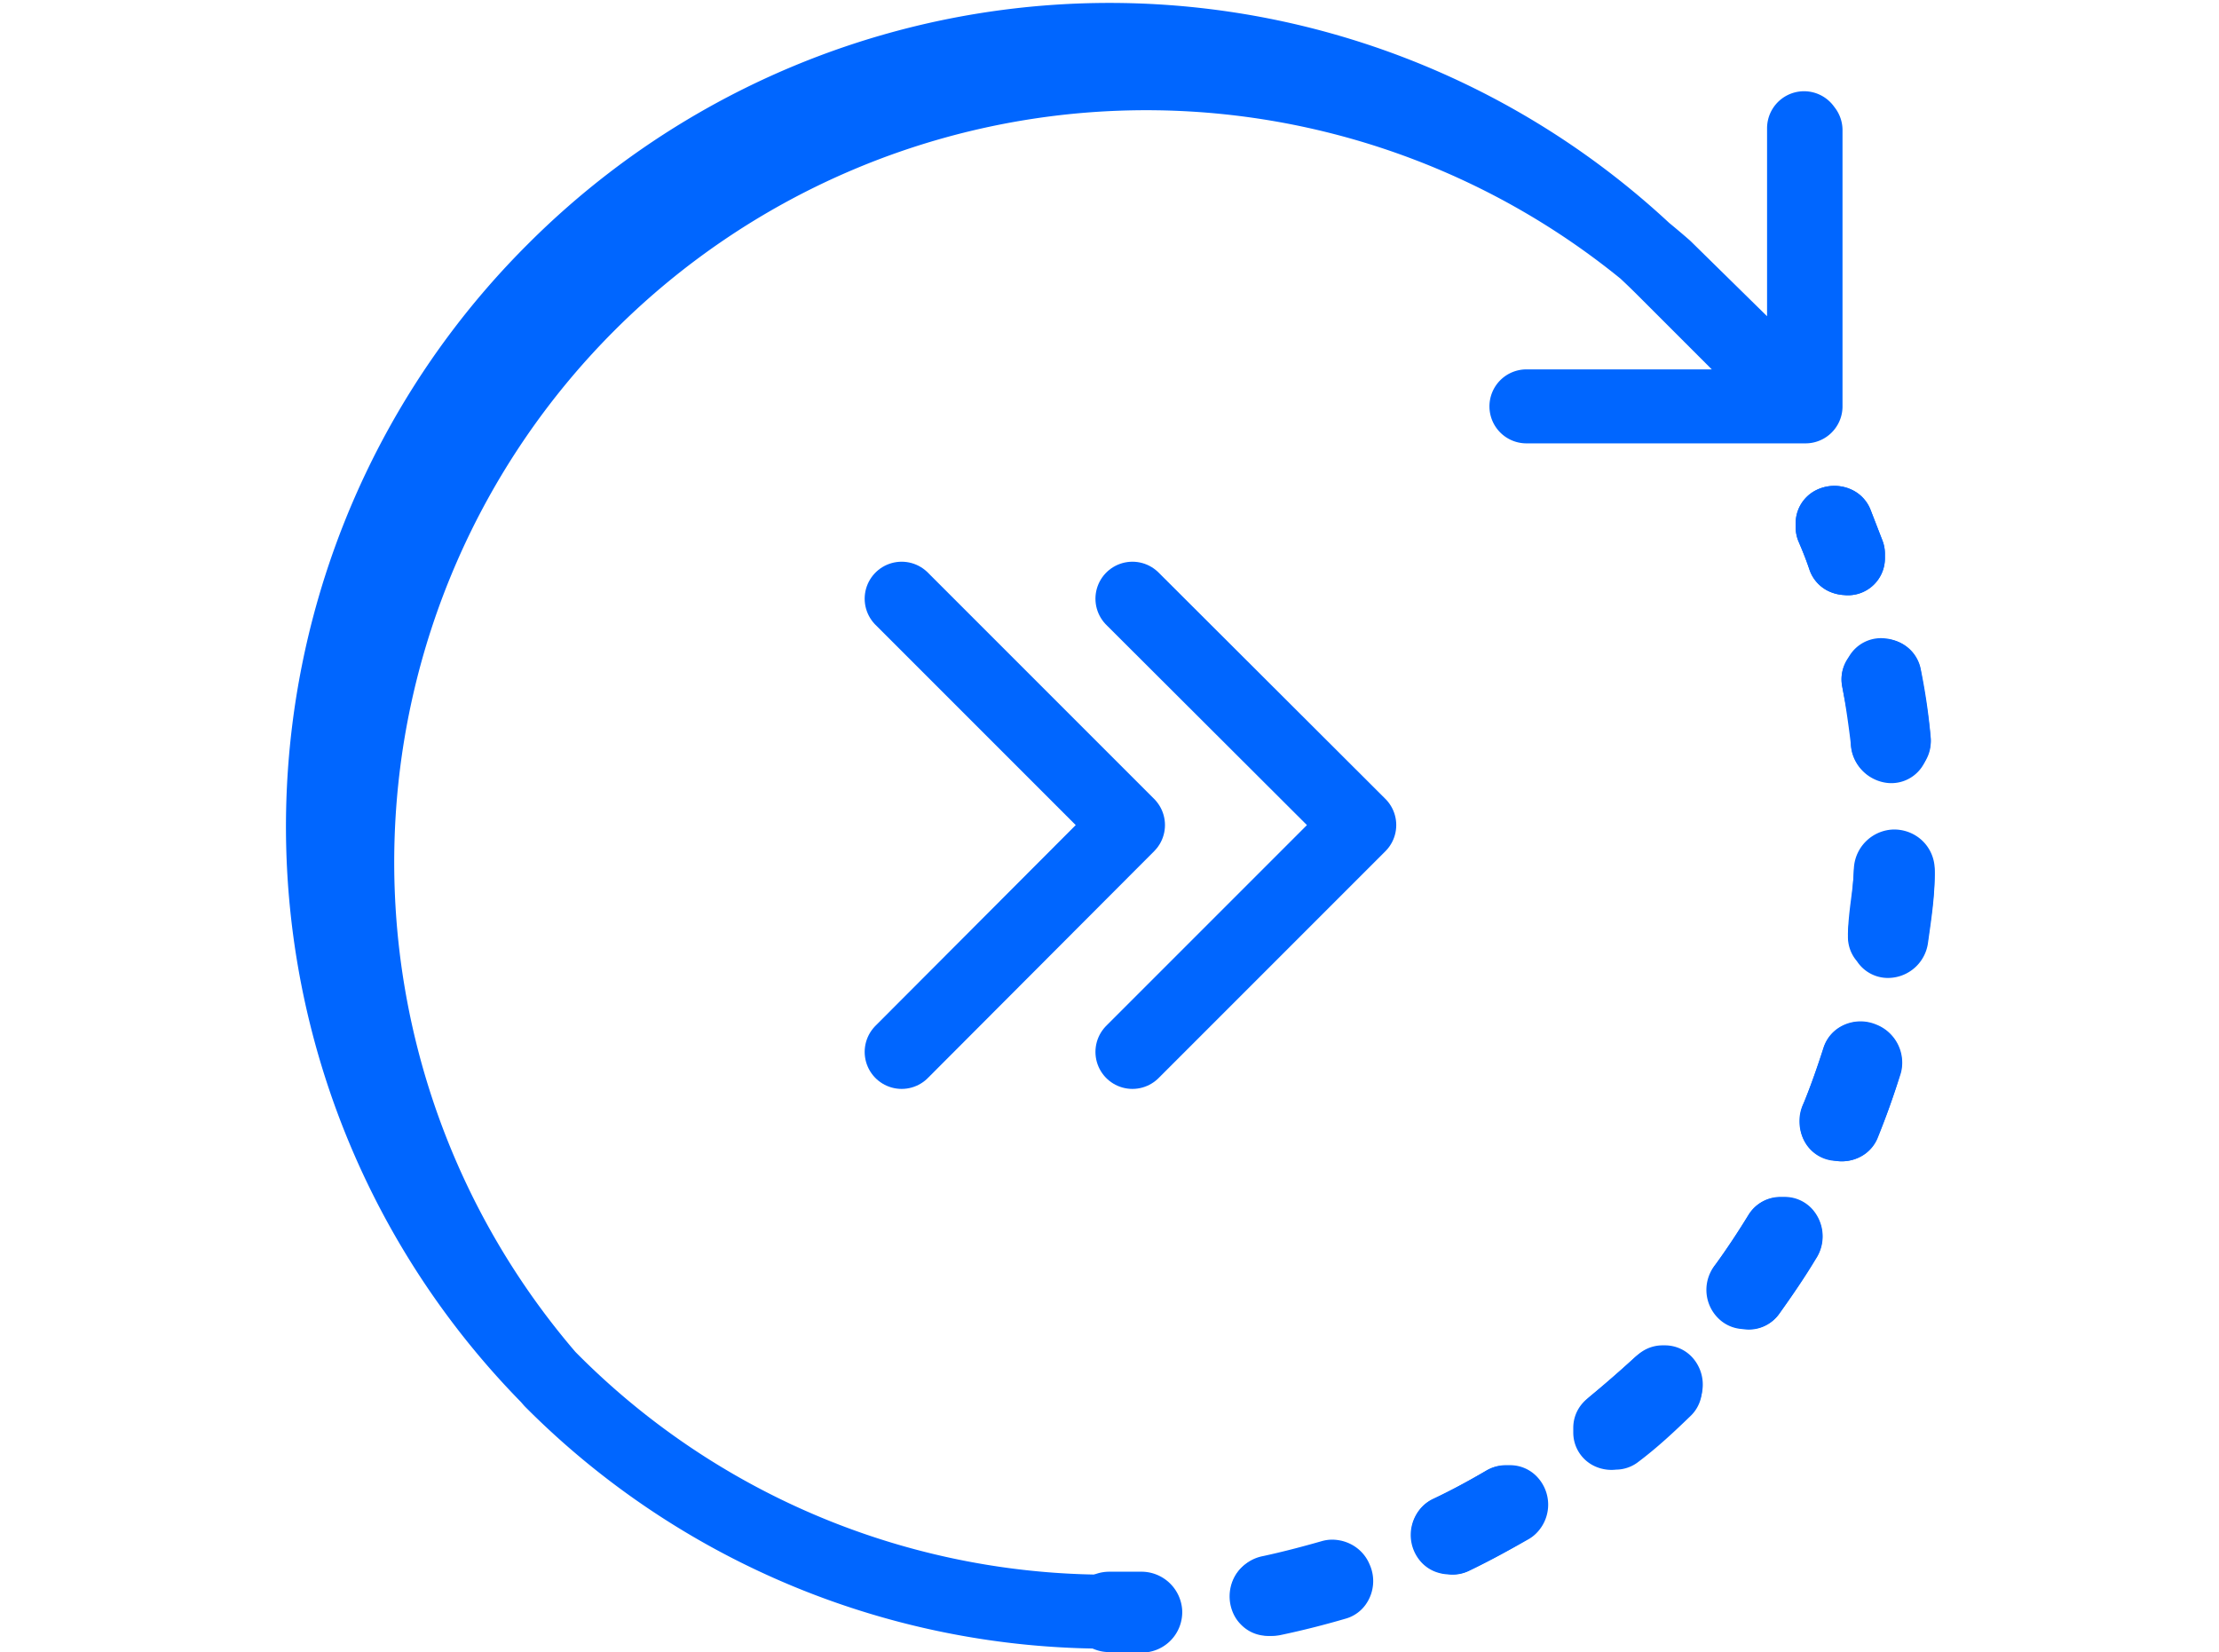 <svg class="whypart20__svg" style="width: 45px;" xmlns="http://www.w3.org/2000/svg" xmlns:xlink="http://www.w3.org/1999/xlink" viewBox="0 0 33.47 33.5">
                        <defs>
                            <style>
                                .cls-1,
                                .cls-3 {
                                    fill: none;
                                }

                                .cls-2 {
                                    clip-path: url(#clip-path);
                                }

                                .cls-3 {
                                    stroke: #0066ff;
                                    stroke-linecap: round;
                                    stroke-linejoin: round;
                                    stroke-width: 1.5px;
                                }
                            </style>
                            <clipPath id="clip-path" transform="translate(0)">
                                <rect class="cls-1" width="33.47" height="33.5"></rect>
                            </clipPath>
                        </defs>

                        <g id="Layer_2" data-name="Layer 2">
                            <g id="Layer_1-2" data-name="Layer 1">
                                <g class="cls-2">
                                    <path class="cls-3" d="M30.82,2.6a0,0,0,0,0,0,0V8.2L28,5.43A16,16,0,0,0,5.42,28a15.89,15.89,0,0,0,11.31,4.68,0,0,0,0,0,0,0l0,0A15.92,15.92,0,0,1,5.47,5.48,15.92,15.92,0,0,1,28,5.48l2.76,2.76H25.19a0,0,0,0,0,0,0,0,0,0,0,0,0,0h5.66s0,0,0,0V2.64A0,0,0,0,0,30.82,2.6Z" transform="translate(0)"></path>
                                    <path class="cls-3" d="M31.71,11.31a.09.09,0,0,1-.07,0c-.07-.21-.15-.41-.24-.62l0-.08h0a.08.08,0,0,1,.07,0l.24.62,0,.09Z" transform="translate(0)"></path>
                                    <path class="cls-3" d="M20,32.41a.06.06,0,0,1-.07,0,.09.09,0,0,1,0-.08c.42-.08.85-.19,1.26-.31h0a.07.07,0,0,1,.07,0,.08.08,0,0,1-.05.09c-.42.12-.84.23-1.27.31Z" transform="translate(0)"></path>
                                    <path class="cls-3" d="M23.68,31.16a.07.07,0,0,1-.06,0,.08.08,0,0,1,0-.09c.39-.18.77-.39,1.15-.61l.09,0a.07.07,0,0,1,0,.1c-.37.21-.75.42-1.15.61Z" transform="translate(0)"></path>
                                    <path class="cls-3" d="M27,29l-.05,0a.08.08,0,0,1,0-.1q.51-.42,1-.87H28a.07.07,0,0,1,0,.09c-.31.3-.63.6-1,.88Z" transform="translate(0)"></path>
                                    <path class="cls-3" d="M29.62,26.19h0v-.09q.38-.53.72-1.08l.09,0a.08.08,0,0,1,0,.1c-.22.37-.47.73-.72,1.08Z" transform="translate(0)"></path>
                                    <path class="cls-3" d="M31.49,22.78a.08.08,0,0,1,0-.09c.17-.4.31-.82.44-1.22a.07.07,0,0,1,.07,0,.08.08,0,0,1,.06.09c-.13.41-.28.83-.44,1.23a.06.06,0,0,1-.06,0Z" transform="translate(0)"></path>
                                    <path class="cls-3" d="M32.52,19l-.06-.07c.06-.42.1-.86.12-1.29a.08.08,0,0,1,.07-.07s.07,0,.07.07c0,.44-.07.88-.13,1.31a.08.08,0,0,1-.07.05Z" transform="translate(0)"></path>
                                    <path class="cls-3" d="M32.59,15.11a.07.07,0,0,1-.07-.06c-.05-.42-.11-.85-.19-1.28l.05-.08h0s.07,0,.07.05c.08.44.15.87.19,1.3l-.06.07Z" transform="translate(0)"></path>
                                    <path class="cls-3" d="M16.73,32.75a.07.07,0,0,1-.07-.07.07.07,0,0,1,.07-.06l.66,0h0a.08.08,0,0,1,.07.07.07.07,0,0,1-.07.07Z" transform="translate(0)"></path>
                                    <path class="cls-3" d="M20,32.42a.07.07,0,0,1-.06-.05.06.06,0,0,1,.05-.08c.42-.09.84-.2,1.26-.32h0s.06,0,.07.05a.07.07,0,0,1,0,.08c-.41.12-.84.23-1.27.32Z" transform="translate(0)"></path>
                                    <path class="cls-3" d="M23.67,31.17a.09.09,0,0,1-.06,0,.07.07,0,0,1,0-.09c.39-.19.77-.39,1.14-.61l.09,0a.07.07,0,0,1,0,.09c-.37.22-.76.43-1.15.62Z" transform="translate(0)"></path>
                                    <path class="cls-3" d="M26.94,29.05a.06.06,0,0,1-.05,0v-.1q.51-.42,1-.87H28v.09c-.32.31-.64.61-1,.88Z" transform="translate(0)"></path>
                                    <path class="cls-3" d="M29.61,26.2h0a.06.06,0,0,1,0-.09c.26-.35.5-.72.72-1.08l.09,0a.06.06,0,0,1,0,.09c-.22.37-.47.74-.72,1.09Z" transform="translate(0)"></path>
                                    <path class="cls-3" d="M31.49,22.79s0-.05,0-.09c.16-.4.31-.81.44-1.22a.05.05,0,0,1,.06,0,.07.07,0,0,1,.06.08,11.29,11.29,0,0,1-.44,1.23.06.06,0,0,1-.06,0Z" transform="translate(0)"></path>
                                    <path class="cls-3" d="M32.52,19,32.46,19c0-.42.1-.85.12-1.29a.07.07,0,0,1,.07-.06.07.07,0,0,1,.07.07c0,.43-.07.87-.13,1.3a.07.07,0,0,1-.07.06Z" transform="translate(0)"></path>
                                    <path class="cls-3" d="M32.59,15.13a.09.09,0,0,1-.07-.06c0-.43-.11-.86-.19-1.29l.05-.07h0s.07,0,.07,0a11.47,11.47,0,0,1,.19,1.29l-.06.08Z" transform="translate(0)"></path>
                                    <path class="cls-3" d="M31.71,11.31a.09.09,0,0,1-.07,0c-.07-.21-.15-.41-.24-.62l0-.08h0a.08.08,0,0,1,.07,0l.24.62,0,.09Z" transform="translate(0)"></path>
                                    <polyline class="cls-3" points="17.2 12.14 21.8 16.73 17.2 21.33"></polyline>
                                    <polyline class="cls-3" points="12.52 12.14 17.11 16.73 12.52 21.33"></polyline>
                                </g>
                            </g>
                        </g>
                    </svg>